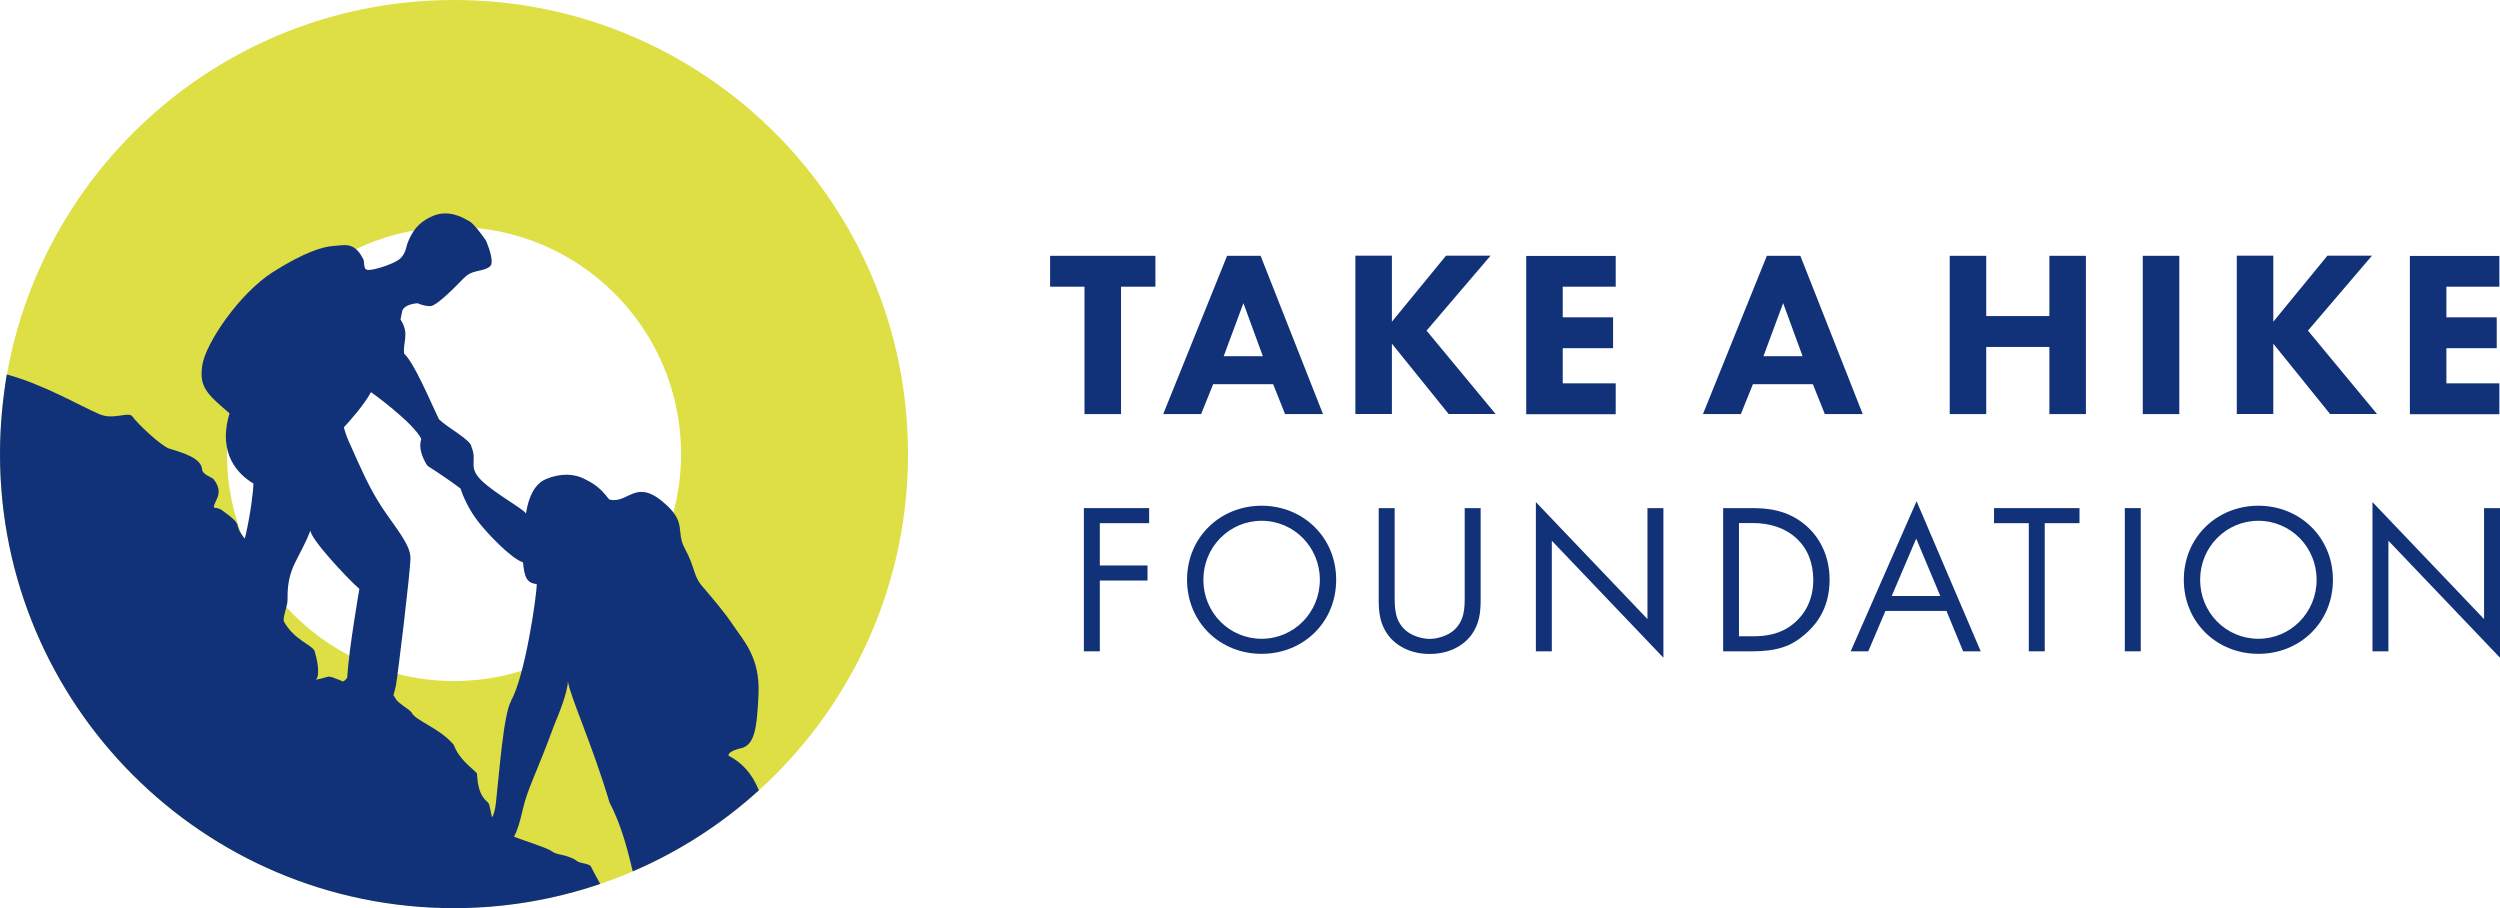 <svg xmlns="http://www.w3.org/2000/svg" id="Logo" viewBox="0 0 199.17 72.35"><defs><style>      .cls-1 {        fill: #dddf45;      }      .cls-1, .cls-2 {        stroke-width: 0px;      }      .cls-2 {        fill: #113278;      }    </style></defs><path class="cls-1" d="M54.26,36.17c0,9.99-8.1,18.09-18.09,18.09s-18.09-8.1-18.09-18.09,8.1-18.09,18.09-18.09,18.09,8.1,18.09,18.09ZM36.17,0C16.2,0,0,16.2,0,36.17s16.2,36.17,36.17,36.17,36.17-16.2,36.17-36.17S56.15,0,36.17,0Z"></path><path class="cls-2" d="M59.02,59.62c1.06-.27,1.28-1.4,1.41-4.32.13-2.93-1.2-4.26-2-5.46-.8-1.2-1.86-2.4-2.53-3.19-.67-.8-.53-1.46-1.33-2.93-.8-1.46.27-2.09-1.86-3.82-2.13-1.73-2.72.29-4.18-.11-.83-1.1-1.41-1.34-1.94-1.62-.79-.43-1.92-.5-3.1,0-1.29.54-1.52,2.4-1.59,2.75-.08-.31-2.52-1.62-3.58-2.68-1.06-1.07-.27-1.51-.76-2.64,0-.53-1.92-1.53-2.59-2.2-.66-1.36-1.96-4.49-2.77-5.22-.13-.93.46-1.54-.29-2.73.04-.18.07-.36.11-.55.07-.7,1.26-.74,1.26-.74,0,0,.45.23,1,.23s2.33-1.89,2.66-2.22c.33-.33.56-.44,1-.55.44-.11,1.22-.22,1.22-.67.09-.58-.44-1.78-.44-1.78,0,0-.9-1.33-1.34-1.55-.3-.15-1.23-.81-2.44-.56,0,0-1.13.23-1.89,1.22-.08.1-.15.22-.15.22-.28.43-.43.84-.51,1.13,0,0-.12.76-.68,1.1-.55.34-1.3.58-1.9.72-.85.17-.75-.04-.83-.72-.73-1.57-1.61-1.17-2.46-1.13-.82.06-2.26.49-4.74,2.05-2.72,1.72-5.39,5.7-5.66,7.43-.27,1.73.34,2.29,2.17,3.85-1,3.3.78,4.93,1.9,5.59,0,.53-.22,2.4-.62,4.12-.02.08-.05.18-.07.27-1.08-1.33.12-.86-1.78-2.24-.41-.29-.68-.16-.68-.26.01-.53.87-1.1-.03-2.24-.13-.16-.88-.35-.91-.77-.05-.89-1.46-1.31-2.61-1.66-.65-.2-2.56-2.01-2.93-2.55-.31-.45-1.5.3-2.63-.19-1.67-.72-4.41-2.35-7.39-3.17C.2,31.92,0,34.02,0,36.17,0,56.15,16.2,72.35,36.17,72.35c4.08,0,8-.69,11.65-1.93-.25-.45-.52-.93-.76-1.42-.22-.21-.64-.19-.96-.33-.32-.14-.09-.15-.77-.4-.67-.24-1.01-.18-1.38-.46-.37-.28-2.79-1.04-2.97-1.14l-.03-.02c.3-.53.5-1.3.7-2.17.4-1.73,1.07-2.79,2.53-6.79.35-.81,1.06-2.6,1.06-3.41.27,1.45,1.92,4.96,3.33,9.68.96,1.8,1.47,3.92,1.84,5.46,3.71-1.59,7.11-3.79,10.05-6.46-.58-1.42-1.42-2.24-2.42-2.76,0,0-.12-.32.95-.58ZM27.67,54c-.14.15-.25.28-.36.29l-.1-.05c-1.32-.53-.77-.32-2.04-.09h0c.39-.41.03-1.86-.1-2.26-.17-.52-1.65-.88-2.47-2.41-.03-.56.32-1.15.31-1.77-.05-2.53.94-3.13,1.82-5.45,0,.66,2.84,3.72,3.9,4.66,0,0-.84,4.81-.97,7.07,0,0,0,.01,0,.02ZM40.72,55.84c-.61,1.06-.94,5.71-1.21,8.11-.07.59-.17.96-.31,1.17-.09-.33-.19-1.09-.32-1.19-.75-.59-.82-1.51-.89-2.33-.5-.52-1.41-1.11-1.84-2.26-1.15-1.37-3.06-1.91-3.37-2.59,0,0-.11-.11-.17-.17-.06-.06-.91-.61-1.04-.84-.03-.05-.11-.19-.23-.36.04-.07.06-.22.12-.42.02-.08.05-.18.08-.33.13-.67,1.16-9.11,1.16-10.18s-1.2-2.42-2.25-4c-1.08-1.64-1.78-3.34-2.21-4.27-.39-.92-.57-1.14-.85-2.13.53-.57,1.6-1.78,2.17-2.81,0,0,3.34,2.39,4,3.72-.22.69.05,1.4.42,2.04.04.06.09.12.15.16.83.53,1.69,1.11,2.56,1.76,0,0,.39,1.32,1.37,2.59.72.95,2.69,3.02,3.61,3.29.1,1.11.26,1.66,1.09,1.73,0,.93-.93,7.35-2.05,9.3Z"></path><g><path class="cls-2" d="M89.31,22.84v10.15h-2.91v-10.15h-2.74v-2.46h8.39v2.46h-2.74Z"></path><path class="cls-2" d="M101.41,30.61h-4.76l-.96,2.38h-3.02l5.09-12.61h2.67l4.97,12.61h-3.02l-.95-2.38ZM100.61,28.38l-1.55-4.23-1.57,4.23h3.12Z"></path><path class="cls-2" d="M110.89,25.63l4.31-5.26h3.55l-5.1,5.97,5.5,6.64h-3.74l-4.52-5.6v5.6h-2.91v-12.61h2.91v5.26Z"></path><path class="cls-2" d="M128.72,22.84h-4.22v2.44h4.01v2.46h-4.01v2.8h4.22v2.46h-7.13v-12.61h7.13v2.46Z"></path><path class="cls-2" d="M144.41,30.61h-4.76l-.96,2.38h-3.02l5.09-12.61h2.67l4.97,12.61h-3.02l-.95-2.38ZM143.61,28.38l-1.55-4.23-1.57,4.23h3.12Z"></path><path class="cls-2" d="M158.24,25.18h5.03v-4.8h2.91v12.61h-2.91v-5.35h-5.03v5.35h-2.91v-12.61h2.91v4.8Z"></path><path class="cls-2" d="M173.62,20.38v12.61h-2.91v-12.61h2.91Z"></path><path class="cls-2" d="M181.11,25.63l4.31-5.26h3.55l-5.1,5.97,5.5,6.64h-3.74l-4.52-5.6v5.6h-2.91v-12.61h2.91v5.26Z"></path><path class="cls-2" d="M199.12,22.84h-4.22v2.44h4.01v2.46h-4.01v2.8h4.22v2.46h-7.13v-12.61h7.13v2.46Z"></path><path class="cls-2" d="M91.55,41.68h-3.93v3.37h3.8v1.2h-3.8v5.64h-1.27v-11.41h5.2v1.2Z"></path><path class="cls-2" d="M94.57,46.19c0-3.4,2.65-5.9,5.94-5.9s5.94,2.5,5.94,5.9-2.63,5.9-5.94,5.9-5.94-2.51-5.94-5.9ZM95.87,46.19c0,2.62,2.07,4.7,4.64,4.7s4.64-2.09,4.64-4.7-2.07-4.7-4.64-4.7-4.64,2.09-4.64,4.7Z"></path><path class="cls-2" d="M111.11,47.48c0,.96,0,2,.91,2.77.46.39,1.25.65,1.88.65s1.42-.26,1.88-.65c.91-.77.91-1.81.91-2.77v-7h1.27v7.34c0,.96-.1,1.88-.72,2.74-.68.94-1.88,1.54-3.34,1.54s-2.65-.6-3.34-1.54c-.62-.86-.72-1.78-.72-2.74v-7.34h1.27v7Z"></path><path class="cls-2" d="M122.36,51.89v-11.89l8.89,9.32v-8.84h1.27v11.92l-8.89-9.32v8.81h-1.27Z"></path><path class="cls-2" d="M137.27,40.48h2.33c1.15,0,2.77.12,4.21,1.33,1.04.87,1.95,2.33,1.95,4.38,0,2.39-1.18,3.68-2,4.38-1.04.89-2.14,1.32-4.17,1.32h-2.31v-11.41ZM138.54,50.69h1.11c.91,0,2.16-.1,3.27-1.03.86-.72,1.54-1.85,1.54-3.47,0-2.74-1.92-4.52-4.81-4.52h-1.11v9.01Z"></path><path class="cls-2" d="M155.07,48.67h-4.86l-1.37,3.22h-1.4l5.25-11.96,5.11,11.96h-1.4l-1.33-3.22ZM154.58,47.48l-1.92-4.57-1.95,4.57h3.87Z"></path><path class="cls-2" d="M162.9,41.68v10.21h-1.27v-10.21h-2.77v-1.2h6.81v1.2h-2.77Z"></path><path class="cls-2" d="M170.55,40.48v11.41h-1.27v-11.41h1.27Z"></path><path class="cls-2" d="M173.98,46.19c0-3.4,2.65-5.9,5.94-5.9s5.94,2.5,5.94,5.9-2.63,5.9-5.94,5.9-5.94-2.51-5.94-5.9ZM175.28,46.19c0,2.62,2.07,4.7,4.64,4.7s4.64-2.09,4.64-4.7-2.07-4.7-4.64-4.7-4.64,2.09-4.64,4.7Z"></path><path class="cls-2" d="M189.01,51.89v-11.89l8.89,9.32v-8.84h1.27v11.92l-8.89-9.32v8.81h-1.27Z"></path></g></svg>